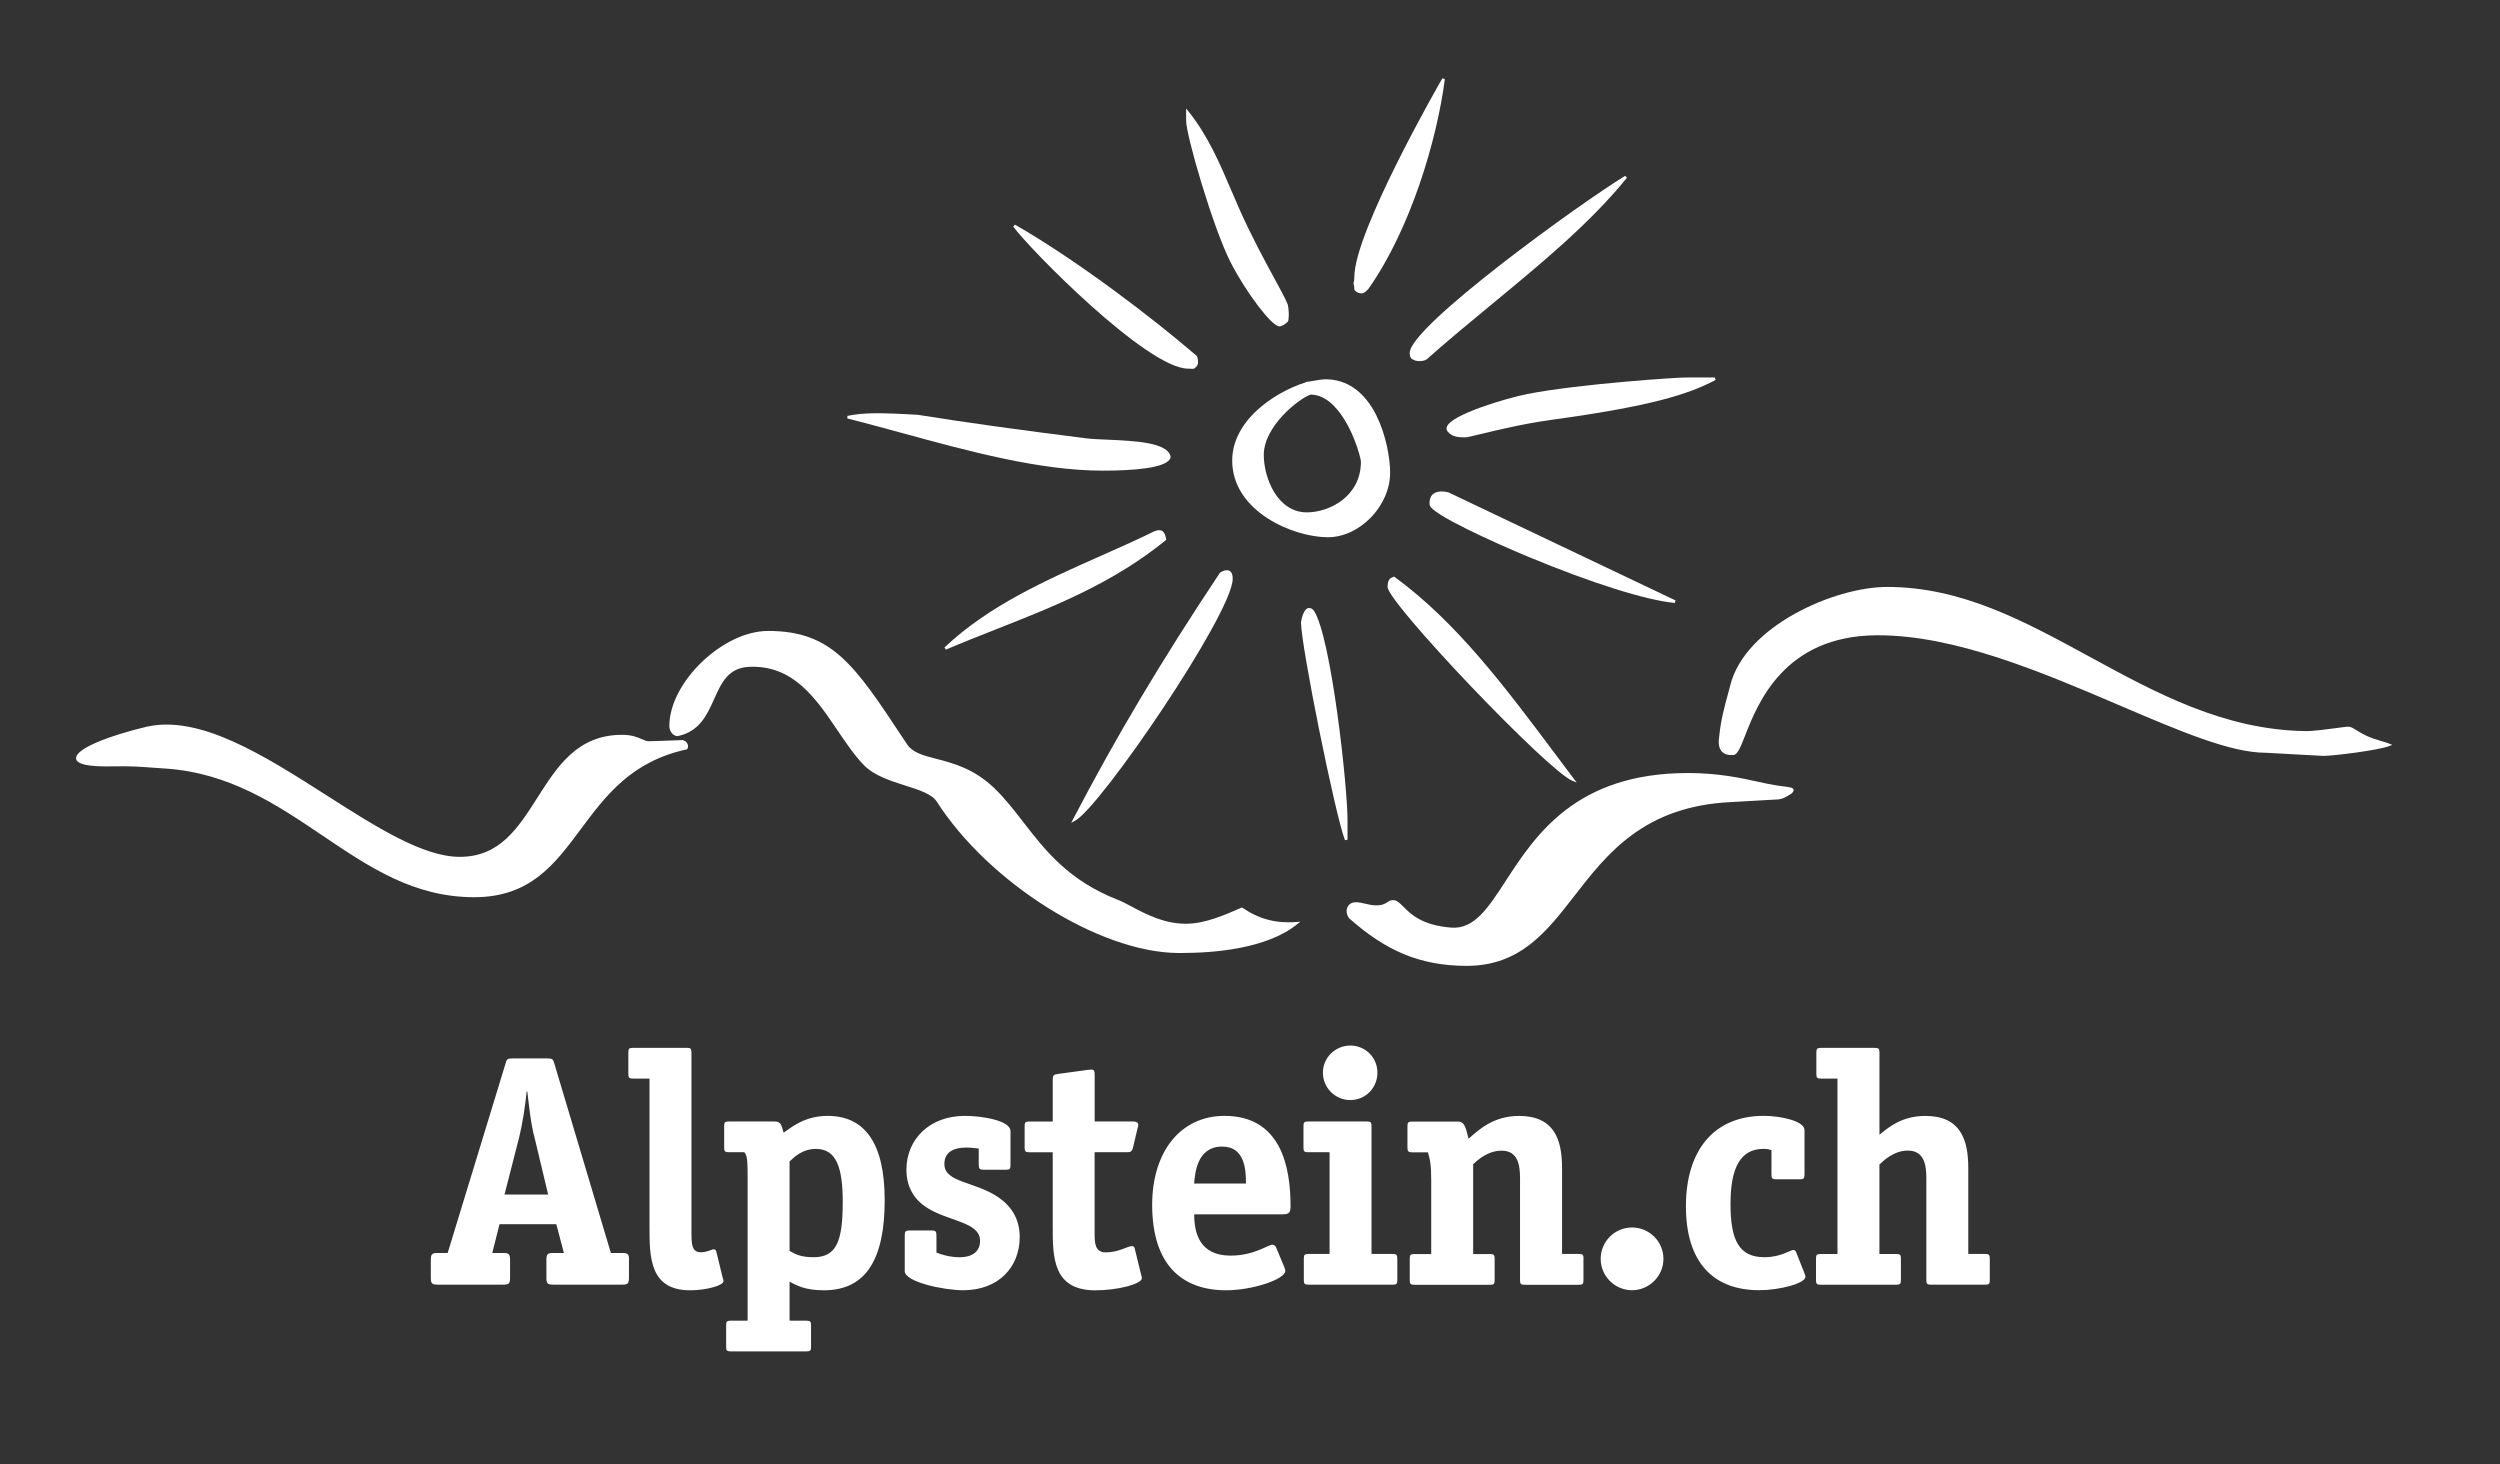 <?xml version="1.0" encoding="UTF-8"?>
<svg id="Ebene_1" data-name="Ebene 1" xmlns="http://www.w3.org/2000/svg" viewBox="0 0 566.93 332">
  <rect x="0" y="0" width="566.93" height="332" fill="#333333" stroke="none"/>
  <defs>
    <style>
      .cls-1 {
        fill: #fff;
      }
    </style>
  </defs>
  <g>
    <path class="cls-1" d="M307.14,65.65v.09s.07.07.07.07c.02.03.62.72,1.5.72.82,0,1.6-1.01,1.69-1.13,9.42-13.43,15.45-33.51,17.25-47.46l-.56-.19c-.2.34-19.99,34.69-19.96,45.07-.02.33-.05.69-.07.98-.11.1-.11.3-.1.48,0,.16,0,.35.1.45.03.27.05.6.08.9Z"/>
    <path class="cls-1" d="M290.07,74.03c.92-.09,1.87-.87,2.05-1.25l.03-.08s.13-.71.11-1.63c-.02-.89-.14-1.55-.15-1.55h0c0-.61-.92-2.33-3-6.17-2.22-4.08-5.25-9.66-7.97-15.75-.62-1.38-1.23-2.81-1.84-4.25-2.65-6.22-5.4-12.65-9.79-18.09l-.53-.66v2.65c-.09,3.25,6.17,24.66,10.16,32.38,3.47,6.71,9.16,14.24,10.94,14.39Z"/>
    <path class="cls-1" d="M319.68,80.02c0,.61.14,1.05.4,1.31.14.14.29.19.39.21.18.12.61.35,1.41.35.03,0,.06,0,.1,0,1.08-.02,1.51-.37,1.56-.41,4.91-4.36,10.02-8.57,14.96-12.65,11.36-9.37,22.08-18.23,30.44-28.51l-.39-.45c-10.21,6.21-48.87,34.16-48.87,40.16Z"/>
    <path class="cls-1" d="M269.43,83.59c.36,0,.6.02.77.04.1,0,.19.01.27.01.31,0,.43-.09.75-.42.05-.04.53-.38.45-1.34-.05-.58-.14-.99-.3-1.18-10.21-8.81-27.45-21.88-41.21-29.76l-.39.44c3.77,5.17,30.38,32.22,39.67,32.22Z"/>
    <path class="cls-1" d="M328.1,96.81c-.14.41-.05.81.26,1.15,1.11,1.22,2.68,1.22,3.95,1.22.36,0,1.36-.24,3.4-.73,3.64-.88,9.72-2.36,16.17-3.25,22.58-3.1,30.96-5.76,37.16-9.03l-.14-.57h-6.21c-1.46-.09-24.47,1.43-36.33,3.75-4.66.93-17.33,4.63-18.26,7.46Z"/>
    <path class="cls-1" d="M265.45,103.75l.02-.06v-.06c-.54-3.32-8.15-3.65-14.27-3.92-1.83-.08-3.56-.15-4.83-.3-15.21-1.91-27.35-3.6-38.22-5.34h-.03c-8.91-.53-12.34-.48-15.95.24l-.02.58c3.96,1,7.95,2.09,12.17,3.24,15.49,4.23,31.5,8.6,45.75,8.6,6.66,0,14.74-.52,15.38-2.98Z"/>
    <path class="cls-1" d="M328.47,111.66c-.09-.03-2.25-.65-3.48.37-.63.52-.89,1.35-.78,2.47.2,2.04,14.75,8.6,22.43,11.79,14.32,5.95,26.71,9.85,33.16,10.44l.16-.57-51.44-24.48-.04-.02Z"/>
    <path class="cls-1" d="M264.47,122.43l-.02-.16c-.02-.15-.19-1.44-.91-1.87-.81-.49-2.16.25-2.36.37-3.72,1.81-7.53,3.5-11.56,5.29-12.5,5.55-25.43,11.29-35.44,20.77l.32.49c3.7-1.59,7.43-3.06,11.37-4.61,13.02-5.13,26.49-10.43,38.46-20.18l.13-.1Z"/>
    <path class="cls-1" d="M278.82,129.45c-.84-.45-2,.32-2.13.41l-.08.08c-13.39,20.15-23.33,36.83-33.24,55.78l-.45.87.86-.46c5.85-3.15,35.54-46.77,35.76-54.79.03-.98-.22-1.61-.72-1.89Z"/>
    <path class="cls-1" d="M352.69,171c-11.47-15.33-22.31-29.81-36.41-40.15l-.12-.09-.15.05c-1.09.35-1.3,1.01-1.35,2.26-.14,3.46,36.25,41.67,41.87,43.97l1.01.41-.66-.87c-1.42-1.88-2.81-3.74-4.19-5.58Z"/>
    <path class="cls-1" d="M297.91,138.43c-.56-.62-1.04-.61-1.35-.49-1.17.45-1.53,3.16-1.53,3.19,0,5.28,7.73,43.6,9.97,49.4l.58-.11v-3.96c.12-7.39-3.71-42.23-7.65-48l-.03-.03Z"/>
    <path class="cls-1" d="M312.2,94.35c-2.69-5.46-6.7-8.34-11.59-8.34-.63,0-1.96.19-3.95.55v-.03s-.59.14-.59.14v.04c-3.96,1.26-7.91,3.51-10.87,6.2-3.78,3.43-5.77,7.42-5.77,11.52,0,11.59,13.9,17.4,21.68,17.4,7.26,0,14.13-7.11,14.13-14.64,0-3.31-.94-8.56-3.05-12.83ZM302.43,91.99c4.21,4.2,6.19,11.92,6.19,12.68,0,7.95-7.18,11.52-12.27,11.52-6.66,0-9.76-7.78-9.76-13.03,0-6.48,7.9-12.73,10.6-13.68,1.83.01,3.6.85,5.25,2.5Z"/>
  </g>
  <path class="cls-1" d="M293.91,209.09l.96-.07-.75.6c-6.92,5.57-18.93,6.49-26.13,6.49-.36,0-.7,0-1.03,0-17.78-.22-42.75-15.94-54.53-34.33-1.11-1.73-4.05-2.66-7.17-3.65-3.3-1.05-7.04-2.24-9.36-4.63-2.15-2.22-4.02-4.99-6-7.91-4.93-7.28-10.02-14.8-20-14.37-4.77.21-6.31,3.64-7.94,7.28-1.64,3.64-3.33,7.41-8.3,8.43-.4,0-.81-.17-1.14-.5-.27-.27-.73-.86-.73-1.81,0-9.87,12.13-21.54,22.38-21.54,14.52,0,19.58,7.64,30.65,24.38l.84,1.27c1.29,1.96,3.68,2.58,6.71,3.36,3.79.99,8.51,2.21,13.12,6.65,2.4,2.31,4.42,4.91,6.56,7.68,5.06,6.53,10.29,13.28,21.51,17.66.89.35,1.89.88,3.06,1.5,3.1,1.65,7.32,3.9,12.26,3.9.12,0,.23,0,.35,0,4.18-.09,8.48-1.97,12.27-3.63l.15-.07.14.09c3.68,2.54,7.53,3.56,12.13,3.22ZM154.79,167.83c-.2,0-1.23.04-2.49.09-2,.08-4.48.17-5.24.17-.42,0-.87-.2-1.43-.44-.96-.42-2.26-.99-4.38-1.01-.08,0-.15,0-.23,0-10.08,0-14.69,7.23-19.14,14.23-4.4,6.91-8.55,13.44-17.61,13.44-8.35,0-18.96-6.77-30.18-13.93-14.18-9.05-28.84-18.4-40.98-15.54-7.84,1.85-16.14,4.89-15.85,7.2.16,1.26,2.72,1.84,7.82,1.75,4.6-.08,6.59.07,9.35.28.92.07,1.93.14,3.16.22,14.51,1,25.18,8.2,35.5,15.16,10.68,7.21,20.76,14.01,34.46,14.01,12.69,0,18.25-7.48,24.13-15.39,5.63-7.57,11.45-15.39,24-18.12l.12-.03.07-.1s.4-.61-.05-1.29c-.38-.59-.95-.69-1.02-.7ZM541.77,168.61c-.47-.18-1.04-.35-1.65-.53-1.16-.34-2.48-.73-3.69-1.33-.79-.38-1.45-.79-1.98-1.12-.8-.49-1.38-.85-1.89-.85-.33,0-1.26.12-2.55.3-2.33.31-5.55.75-7.25.71-18.47-.28-33.88-8.68-48.78-16.8-14.99-8.17-29.16-15.89-46.04-15.89-11.95,0-32.23,8.9-35.57,22.33-.14.57-.32,1.23-.52,1.96-.69,2.52-1.63,5.98-1.93,9.19,0,.09-.02.2-.04.32-.12.89-.34,2.54.6,3.54.56.59,1.42.86,2.58.78.97-.06,1.62-1.71,2.69-4.44,2.88-7.32,8.86-22.55,29.74-22.72.15,0,.29,0,.44,0,17.54,0,37.32,8.45,54.78,15.92,13.45,5.75,25.06,10.72,33.04,10.72l13.04.71s.07,0,.1,0c2.33,0,12.45-1.27,14.89-2.22l.73-.28-.73-.28ZM404.56,178.35c-.95-.13-2.26-.3-3.94-.65-.61-.12-1.27-.27-1.99-.43-3.77-.83-8.94-1.97-15.84-1.97-25.44,0-34.62,14.14-41.33,24.46-3.99,6.15-7.15,11-12.34,10.6-6.66-.52-9.2-3.06-10.88-4.75-.85-.85-1.46-1.46-2.28-1.48-.63-.04-.99.22-1.38.48-.54.35-1.13.75-2.78.69-.69-.02-1.44-.19-2.17-.36-1.6-.37-3.27-.76-4.04.75-.61,1.21.26,2.43.34,2.54,8.58,7.59,16.24,10.72,26.45,10.8.08,0,.15,0,.23,0,12.11,0,18.11-7.73,24.45-15.91,7.38-9.51,15.74-20.29,35.48-21.23l10.2-.58c1.37,0,2.35-.58,3.54-1.37.29-.28.54-.58.44-.9-.14-.42-.69-.5-2.16-.7ZM142.65,285.71c0-1.35-.3-1.57-1.57-1.57h-2.55l-12.81-42.92c-.3-1.05-.45-1.2-1.65-1.2h-7.79c-1.27,0-1.35.15-1.65,1.2l-13.11,42.92h-2.25c-1.27,0-1.57.22-1.57,1.57v4.04c0,1.35.3,1.57,1.57,1.57h14.83c1.27,0,1.57-.22,1.57-1.57v-4.04c0-1.35-.3-1.57-1.57-1.57h-2.47l1.65-6.52h12.88l1.72,6.52h-2.4c-1.27,0-1.57.22-1.57,1.57v4.04c0,1.35.3,1.57,1.57,1.57h15.58c1.27,0,1.57-.22,1.57-1.57v-4.04ZM124.3,270.88h-9.89l3.3-12.88c.75-3,1.42-7.34,1.72-10.49h.15c.37,3.15.82,7.57,1.65,10.49l3.07,12.88ZM147.29,278.14c0,6.89,0,14.46,9.21,14.46,3.6,0,7.57-1.05,7.57-2.1,0-.22-.08-.45-.15-.6l-1.5-6.14c-.07-.3-.3-.45-.6-.45-.45,0-1.42.67-2.92.67-2.1,0-2.1-2.1-2.1-4.49v-40.82c0-.82-.15-1.05-1.05-1.05h-12.21c-.9,0-1.05.22-1.05,1.05v4.87c0,.82.15,1.05,1.05,1.05h3.75v33.55ZM183.92,300.54c0-.82-.15-1.05-1.05-1.05h-3.82v-8.84c1.57.82,3.45,1.95,7.79,1.95,9.74,0,13.78-7.34,13.78-20.45s-4.64-19.1-12.96-19.1c-5.17,0-8.24,2.62-9.96,3.82-.45-1.42-.45-2.55-2.02-2.55h-10.41c-.9,0-1.05.22-1.05,1.05v4.87c0,.82.15,1.05,1.05,1.05h3.52c.75.82.75,2.4.75,6.52v31.68h-3.82c-.9,0-1.05.23-1.05,1.05v4.87c0,.82.15,1.05,1.05,1.05h17.15c.9,0,1.05-.22,1.05-1.05v-4.87ZM179.05,263.39c1.05-.97,2.85-2.85,5.99-2.85,4.64,0,6.07,4.27,6.07,11.98,0,8.84-1.35,12.58-6.59,12.58-2.92,0-4.12-.67-5.47-1.42v-20.3ZM221.96,264.21c0,.82.22,1.05,1.05,1.05h5.17c.82,0,.97-.22.97-1.05v-7.71c0-2.4-6.44-3.45-10.34-3.45-8.09,0-13.26,5.39-13.26,12.21,0,4.34,2.17,6.97,4.42,8.46,4.94,3.3,12.28,3.3,12.28,7.64,0,2.7-2.1,3.75-4.57,3.75s-4.27-.67-5.32-1.05v-3.67c0-1.05-.08-1.35-1.05-1.35h-5.09c-.82,0-1.05.22-1.05,1.05v8.16c0,2.47,8.84,4.34,13.26,4.34,7.94,0,12.81-5.17,12.81-12.06,0-4.34-2.1-7.19-5.02-9.14-5.32-3.52-12.06-3.22-12.06-7.42,0-2.7,2.1-3.74,4.94-3.74.97,0,1.95.15,2.85.22v3.75ZM248.25,261.29h7.26c.75,0,1.2-.08,1.42-1.05l1.05-4.42c.07-.3.15-.45.15-.75,0-.6-.6-.75-1.35-.75h-8.54v-10.49c0-.9-.08-1.27-.75-1.27-.45,0-.75.08-.97.08l-6.59.9c-1.05.15-1.2.37-1.2,1.35v9.44h-5.32c-.9,0-1.05.22-1.05,1.05v4.87c0,.82.15,1.05,1.05,1.05h5.32v16.85c0,6.89,0,14.46,9.66,14.46,5.09,0,10.56-1.42,10.56-2.77,0-.22-.08-.45-.15-.67l-1.5-6.14c-.08-.3-.3-.45-.6-.45-1.05,0-2.92,1.42-5.92,1.42-2.55,0-2.55-2.17-2.55-4.57v-18.13ZM290.94,275.37c1.42,0,1.72-.45,1.72-1.87,0-9.06-2.25-20.45-14.98-20.45-10.04,0-16.4,8.24-16.4,20.15,0,13.78,6.89,19.4,16.78,19.4,5.92,0,13.41-2.47,13.41-4.42,0-.3-.15-.6-.22-.82l-1.87-4.49c-.15-.3-.45-.6-.82-.6-1.05,0-4.12,2.47-9.51,2.47-7.04,0-8.24-5.17-8.24-9.36h20.15ZM270.79,268.4c.22-2.1.52-8.39,6.37-8.39,5.17,0,5.39,5.32,5.39,8.39h-11.76ZM316.86,285.41c0-.82-.15-1.05-1.05-1.05h-4.79v-28.99c0-.82-.15-1.05-1.05-1.05h-13.33c-.9,0-1.05.22-1.05,1.05v4.87c0,.82.15,1.05,1.05,1.05h4.87v23.07h-4.79c-.9,0-1.05.22-1.05,1.05v4.87c0,.82.15,1.05,1.05,1.05h19.1c.9,0,1.05-.22,1.05-1.05v-4.87ZM312.36,243.24c0-3.45-2.77-6.14-6.14-6.14s-6.22,2.7-6.22,6.14,2.77,6.22,6.22,6.22,6.14-2.77,6.14-6.22ZM359.1,285.41c0-.82-.15-1.05-1.05-1.05h-3.82v-19.47c0-6.52-1.8-11.83-9.74-11.83-5.92,0-9.21,3.22-11.46,5.17-.53-1.65-.6-3.89-2.4-3.89h-10.41c-.9,0-1.05.22-1.05,1.05v4.87c0,.75.15,1.05,1.05,1.05h3.59c.45,1.57.75,2.62.75,6.37v16.7h-3.82c-.9,0-1.05.22-1.05,1.05v4.87c0,.82.15,1.05,1.05,1.05h17.15c.9,0,1.05-.22,1.05-1.05v-4.87c0-.82-.15-1.05-1.05-1.05h-3.82v-20.37c.97-.9,3.29-3.07,6.44-3.07,3.82,0,4.19,3.45,4.19,6.29v23.07c0,.82.15,1.05,1.05,1.05h12.28c.9,0,1.05-.22,1.05-1.05v-4.87ZM377.22,285.48c0-3.97-3.22-7.12-7.12-7.12s-7.11,3.15-7.11,7.12,3.29,7.11,7.11,7.11,7.12-3.15,7.12-7.11ZM407.25,283.83c-.15-.23-.3-.38-.52-.38-.75,0-2.85,1.65-6.59,1.65-5.77,0-7.71-3.82-7.71-12.06s2.25-12.51,7.49-12.51c.6,0,1.2.07,1.8.3v5.54c0,.9.23,1.05,1.05,1.05h5.39c.83,0,1.05-.15,1.05-1.05v-10.11c0-2.1-5.62-3.22-9.21-3.22-11.31,0-17.68,7.79-17.68,20.52s6.22,19.02,16.63,19.02c4.49,0,10.48-1.5,10.48-3.07,0-.22-.15-.52-.22-.75l-1.95-4.94ZM451.22,285.41c0-.82-.15-1.05-1.05-1.05h-3.82v-19.47c0-6.52-1.8-11.83-9.73-11.83-5.39,0-8.39,2.62-10.41,4.27v-18.65c0-.82-.15-1.05-1.05-1.05h-12.21c-.9,0-1.05.22-1.05,1.05v4.87c0,.82.15,1.05,1.05,1.05h3.74v39.77h-3.82c-.9,0-1.05.22-1.05,1.05v4.87c0,.82.15,1.05,1.05,1.05h17.15c.9,0,1.05-.22,1.05-1.05v-4.87c0-.82-.15-1.05-1.05-1.05h-3.82v-20.3c.97-.9,3.29-3.15,6.44-3.15,3.82,0,4.2,3.45,4.2,6.29v23.07c0,.82.15,1.05,1.05,1.05h12.29c.9,0,1.05-.22,1.05-1.05v-4.87Z"/>
</svg>